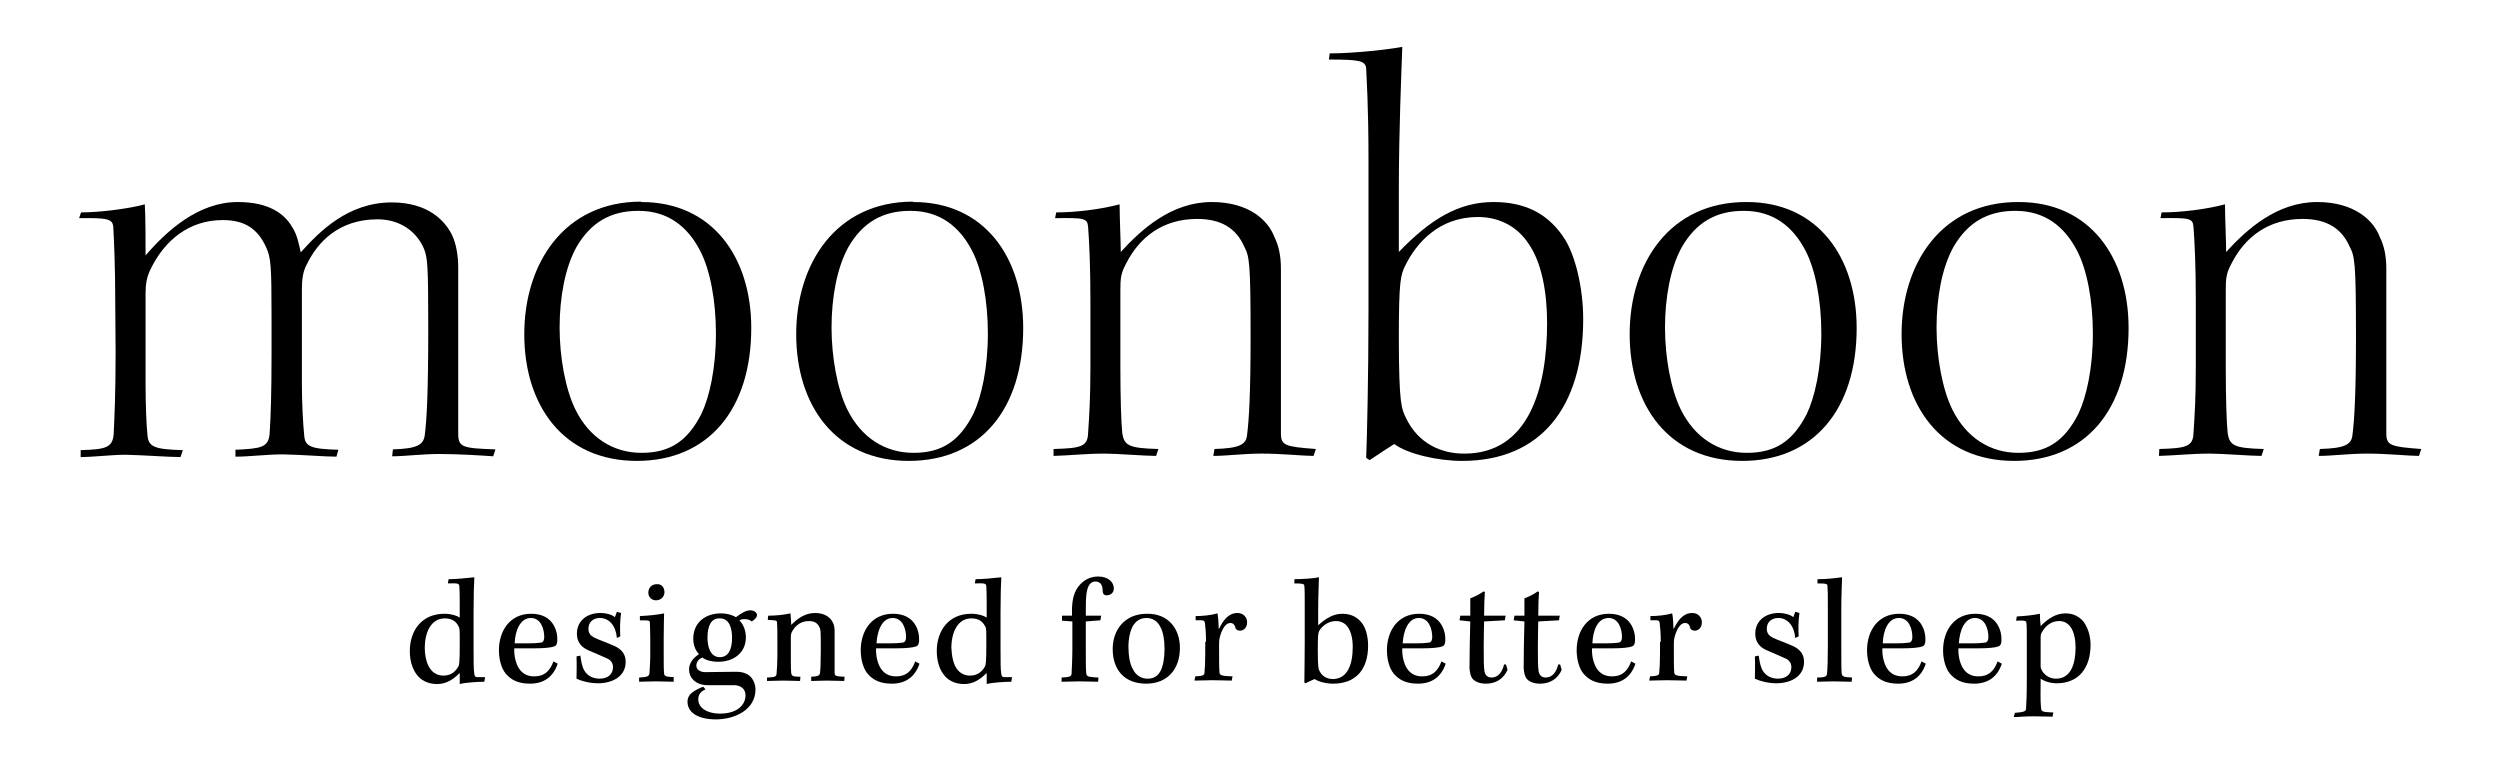<?xml version="1.0" encoding="utf-8"?>
<!-- Generator: Adobe Illustrator 27.7.0, SVG Export Plug-In . SVG Version: 6.00 Build 0)  -->
<svg version="1.1" id="Layer_1" xmlns="http://www.w3.org/2000/svg" xmlns:xlink="http://www.w3.org/1999/xlink" x="0px" y="0px"
	 viewBox="0 0 650.9 199.4" style="enable-background:new 0 0 650.9 199.4;" xml:space="preserve">
<style type="text/css">
	.st0{display:none;}
	.st1{display:inline;}
</style>
<g class="st0">
	<g class="st1">
		<g>
			<g>
				<g>
					<g>
						<path d="M25.9,78.5c0-8.3-0.3-15.1-0.5-18.9c-0.2-2.1-1.4-2.4-8.9-2.3l0.5-1.5c4.7,0,12.2-0.9,16.6-2.1
							c0.2,2.7,0.2,10.7,0.2,13.3c5.6-6.5,13.8-13.9,24-13.9c8.3,0,12.2,3.2,14.1,6.4c1.4,2.1,1.8,4.5,2.3,6.7
							c4.8-5.3,12.2-13,23.7-13c9.5,0,13.8,4.8,15.6,8.3c1.2,2.4,1.7,5.7,1.7,8.6v43.3c0,3.6,1.2,3.8,9.7,4.1l-0.6,1.8
							c-2.9-0.2-8.8-0.6-14.1-0.6c-4.4,0-8.9,0.6-12.2,0.6l0.2-1.8c6.2-0.2,8-1.1,8.3-3.8c0.5-3.8,0.9-11,0.9-27.7
							c0-16.8-0.2-18.3-1.1-20.7c-2-4.7-6.4-7.7-12.1-7.7c-10.3,0-15.7,6.2-18.3,11.5c-1.1,1.9-1.4,4-1.4,6.8v24.3
							c0,5.3,0.3,10.7,0.6,13.6c0.2,2.9,1.5,3.6,8.9,3.8l-0.5,1.8c-2.9,0-8.9-0.5-13.9-0.6c-4.1,0-8.9,0.6-12.4,0.6v-1.8
							c6.7-0.3,8.6-0.6,8.9-4.2c0.3-4.5,0.5-10.6,0.5-21.3v-8.9c0-13.9-0.2-15.6-1.4-18.3c-2.3-5.1-5.9-7.1-11.3-7.1
							c-8.9,0-15.1,5.4-18.6,12.4c-1.2,2.3-1.5,4.2-1.5,6.7v23.4c0,5.3,0.2,10.6,0.5,13.6c0.3,2.9,1.7,3.6,9.2,3.8l-0.6,1.8
							c-3,0-9.7-0.5-14.2-0.6c-3.8,0-8.5,0.6-11.8,0.6v-1.8c6.5-0.2,8.3-0.6,8.6-4.2c0.2-4.5,0.5-10.6,0.5-21.3L25.9,78.5L25.9,78.5
							z"/>
					</g>
					<g>
						<path d="M162.9,53.1c18.5,0,28.6,14.4,28.6,32.8c0,21.2-11.2,34.6-29.8,34.6c-19.1,0-29.3-14.4-29.3-33
							c0-18.3,10.3-34.5,30.4-34.5L162.9,53.1L162.9,53.1z M162,55.4c-7.3,0-12.4,3.2-16,9.4c-3,5.4-4.4,13.2-4.4,21
							c0,7.7,1.5,16,4.1,21.3c3.6,7.3,9.8,11.3,17.2,11.3c7.3,0,11.9-2.9,15.6-10.1c2.1-4.4,3.8-11.8,3.8-21
							c0-8.5-1.5-16.5-4.1-21.5c-3.2-6.2-8.3-10.4-16-10.4C162.2,55.4,162,55.4,162,55.4z"/>
					</g>
					<g>
						<path d="M233.7,53.1c18.5,0,28.6,14.4,28.6,32.8c0,21.2-11.2,34.6-29.8,34.6c-19.1,0-29.3-14.4-29.3-33
							c0-18.3,10.3-34.5,30.4-34.5L233.7,53.1L233.7,53.1L233.7,53.1z M232.8,55.4c-7.3,0-12.4,3.2-16,9.4c-3,5.4-4.4,13.2-4.4,21
							c0,7.7,1.5,16,4.1,21.3c3.6,7.3,9.8,11.3,17.2,11.3c7.3,0,11.9-2.9,15.6-10.1c2.1-4.4,3.8-11.8,3.8-21
							c0-8.5-1.5-16.5-4.1-21.5c-3.2-6.2-8.3-10.4-16-10.4C233,55.4,232.8,55.4,232.8,55.4z"/>
					</g>
					<g>
						<path d="M270.3,117.4c7-0.2,8.8-0.6,8.9-4.2c0.3-4.5,0.6-8.8,0.6-17.4V78.5c0-8.3-0.3-15.1-0.6-18.9c-0.2-2.3-0.9-2.4-8.6-2.3
							l0.3-1.5c5.1,0,11.6-0.8,16.5-2.1c0,3.3,0.3,9.8,0.3,12.4c5.4-5.9,13.2-13,23.7-13c9.7,0,14.7,4.8,16.3,9.1
							c1.2,2.4,1.7,5.1,1.7,8.3v42.8c0,3.2,1.1,3.5,9.1,4.1l-0.6,1.8c-2.7,0-8.2-0.6-13.5-0.6c-4.8,0-9.1,0.6-12.6,0.6l0.3-1.8
							c6.5-0.2,8.3-1.1,8.5-3.8c0.5-3.8,0.9-11,0.9-25.1c0-20-0.3-21.2-1.7-23.9c-2.1-4.7-6-7.1-12.2-7.1c-8.9,0-15,4.7-18.5,11.6
							c-1.4,2.6-1.5,3.9-1.5,7.1v19.7c0,8,0.2,14.7,0.5,17.4c0.5,3.2,1.7,3.9,9.4,4.1l-0.6,1.8c-3,0-10-0.6-13.5-0.6
							c-4.7,0-9.2,0.5-13.2,0.6v-1.8L270.3,117.4L270.3,117.4z"/>
					</g>
					<g>
						<path d="M342.1,14.4c6.7,0,15.9-1.1,18.9-1.7c-0.2,6.5-0.9,21.2-0.9,37.4v16c8.3-8.6,15.6-13,24.7-13c8.9,0,14.7,3.6,18.6,9.8
							c2.7,4.4,4.7,12.6,4.7,20.7c0,22.7-10.9,36.9-31.5,36.9c-6.4,0-14.2-1.8-17.7-4.4c-1.7,1.1-4.2,2.7-6.4,4.2l-0.9-0.6
							c0.2-4.7,0.6-21.2,0.6-38.3V42.2c0-14.4-0.5-20.9-0.6-23.9c-0.2-2-1.8-2.3-9.7-2.3L342.1,14.4z M377.2,118.6
							c16.6,0,21.5-16.8,21.5-34c0-8.3-1.5-15.9-4.8-20.6c-2.7-4.2-7.3-7-13.2-7c-10.1,0-16,6.7-18.9,12.6
							c-1.2,2.4-1.7,3.8-1.7,18.6c0,18.1,0.8,18.8,1.8,21c3.3,7,9.5,9.4,15.1,9.4H377.2z"/>
					</g>
					<g>
						<path d="M450.7,53.1c18.5,0,28.6,14.4,28.6,32.8c0,21.2-11.2,34.6-29.8,34.6c-19.1,0-29.3-14.4-29.3-33
							C420.2,69.2,430.5,53,450.7,53.1L450.7,53.1L450.7,53.1L450.7,53.1z M449.8,55.4c-7.3,0-12.4,3.2-16,9.4
							c-3,5.4-4.4,13.2-4.4,21c0,7.7,1.5,16,4.1,21.3c3.6,7.3,9.8,11.3,17.2,11.3c7.3,0,11.9-2.9,15.6-10.1c2.1-4.4,3.8-11.8,3.8-21
							c0-8.5-1.5-16.5-4.1-21.5c-3.2-6.2-8.3-10.4-16-10.4C450,55.4,449.8,55.4,449.8,55.4z"/>
					</g>
					<g>
						<path d="M521.5,53.1c18.5,0,28.6,14.4,28.6,32.8c0,21.2-11.2,34.6-29.8,34.6c-19.1,0-29.3-14.4-29.3-33
							C491,69.2,501.3,53,521.5,53.1L521.5,53.1L521.5,53.1z M520.5,55.4c-7.3,0-12.4,3.2-16,9.4c-3,5.4-4.4,13.2-4.4,21
							c0,7.7,1.5,16,4.1,21.3c3.6,7.3,9.8,11.3,17.2,11.3c7.3,0,11.9-2.9,15.6-10.1c2.1-4.4,3.8-11.8,3.8-21
							c0-8.5-1.5-16.5-4.1-21.5c-3.2-6.2-8.3-10.4-16-10.4C520.7,55.4,520.5,55.4,520.5,55.4z"/>
					</g>
					<g>
						<path d="M558.1,117.4c7-0.2,8.8-0.6,8.9-4.2c0.3-4.5,0.6-8.8,0.6-17.4V78.5c0-8.3-0.3-15.1-0.6-18.9c-0.2-2.3-0.9-2.4-8.6-2.3
							l0.3-1.5c5.1,0,11.6-0.8,16.5-2.1c0,3.3,0.3,9.8,0.3,12.4c5.4-5.9,13.2-13,23.7-13c9.7,0,14.7,4.8,16.3,9.1
							c1.2,2.4,1.7,5.1,1.7,8.3v42.8c0,3.2,1.1,3.5,9.1,4.1l-0.6,1.8c-2.7,0-8.2-0.6-13.5-0.6c-4.8,0-9.1,0.6-12.6,0.6l0.3-1.8
							c6.5-0.2,8.3-1.1,8.5-3.8c0.5-3.8,0.9-11,0.9-25.1c0-20-0.3-21.2-1.7-23.9c-2.1-4.7-6-7.1-12.2-7.1c-8.9,0-15,4.7-18.5,11.6
							c-1.4,2.6-1.5,3.9-1.5,7.1v19.7c0,8,0.2,14.7,0.5,17.4c0.5,3.2,1.7,3.9,9.4,4.1l-0.6,1.8c-3,0-10-0.6-13.5-0.6
							c-4.7,0-9.2,0.5-13.2,0.6L558.1,117.4L558.1,117.4z"/>
					</g>
				</g>
			</g>
			<g>
				<g>
					<g>
						<path d="M626.4,35.8c4.6,0,7.9,3.4,7.9,8.2c0,4.9-3.3,8.1-8,8.1c-4.6,0-8-3.2-8-8.1C618.3,39.2,621.7,35.8,626.4,35.8
							L626.4,35.8z M626.1,36.7c-3.7,0-6.6,2.7-6.6,7.4c0,4.2,3,7.3,6.8,7.3c4.1,0,6.9-2.7,6.9-7.3c0-4.2-3-7.4-6.9-7.4H626.1z
							 M622.3,39.7h4.2c2,0,2.8,0.7,2.8,2c0,1.6-1.2,2-2.2,2.1v0.1c1.1,0.1,1.8,0.6,2.1,1.5c0.1,0.2,0.1,0.6,0.2,1.4
							c0.1,0.6,0.4,1,0.9,1c0.2,0,0.5,0,0.6-0.1v0.4c-0.6,0.2-1,0.2-1.5,0.2c-1.1,0-1.6-0.9-1.7-1.8c0-0.5-0.1-0.9-0.1-1.2
							c-0.2-0.7-0.5-1.1-1.5-1.1c-0.2,0-0.4,0-1,0c0,1.7,0,2.6,0,3c0,0.5,0.1,0.5,0.4,0.6h1l-0.1,0.5h-4.2v-0.5l0.7-0.1
							c0.5,0,0.6,0,0.6-0.4c0.1-0.7,0.1-1.7,0.1-3.6c0-1.8,0-2.7-0.1-3.1c0-0.1-0.1-0.2-0.5-0.4h-0.9L622.3,39.7z M627.7,41.8
							c0-1.1-0.5-1.6-1.7-1.6c-0.7,0-0.9,0.1-0.9,0.2c0,0.2,0,0.9,0,3.2c0.4,0,0.5,0,1,0c0.9,0,1.6-0.5,1.6-1.7L627.7,41.8
							L627.7,41.8z"/>
					</g>
					<g>
						<path d="M626.3,52.4c-4.8,0-8.2-3.4-8.2-8.3s3.4-8.4,8.2-8.4h0.1c4.7,0,8.1,3.5,8.1,8.4C634.4,49,631.1,52.4,626.3,52.4z
							 M626.3,36c-4.5,0-7.8,3.4-7.8,8.1s3.2,7.9,7.8,7.9c4.7,0,7.8-3.2,7.8-7.9S630.9,36,626.3,36L626.3,36z M626.3,51.5
							c-4,0-6.9-3.2-6.9-7.4c0-4.5,2.7-7.6,6.8-7.6h0.1c4,0,7.1,3.3,7.1,7.6C633.3,48.6,630.5,51.5,626.3,51.5z M626.1,36.8
							c-3.9,0-6.5,2.9-6.5,7.2c0,4,2.8,7.1,6.6,7.1c4.1,0,6.7-2.8,6.7-7.1C632.9,39.9,630,36.8,626.1,36.8L626.1,36.8z M629.5,48.5
							c-1,0-1.7-0.7-1.9-2c0-0.3,0-0.5-0.1-0.7c0-0.2-0.1-0.3-0.1-0.5c-0.2-0.7-0.4-1-1.3-1h-0.8v2.8c0,0.3,0,0.3,0.2,0.4l0,0h1.2
							l-0.2,0.8H622v-0.8l0.9-0.1c0.2,0,0.4,0,0.4,0s0,0,0-0.2c0.1-0.8,0.1-1.8,0.1-3.6s0-2.7-0.1-3v-0.1c0,0,0-0.1-0.3-0.2h-1.1
							l0.2-0.9h4.3c2.5,0,3,1.2,3,2.1c0,1.5-1,2-1.7,2.2c0.8,0.2,1.4,0.7,1.6,1.5c0.1,0.2,0.1,0.4,0.2,0.7c0,0.2,0.1,0.4,0.1,0.6
							c0.1,0.7,0.4,0.8,0.7,0.8c0.2,0,0.4,0,0.5-0.1l0.3-0.3v1H631C630.4,48.5,630,48.5,629.5,48.5z M625,44h1.2
							c1.1,0,1.4,0.4,1.6,1.2v0.1c0,0.2,0,0.3,0.1,0.5c0,0.2,0.1,0.5,0.1,0.7c0.1,0.6,0.4,1.7,1.5,1.7c0.4,0,0.8,0,1.3-0.2v-0.1
							c-0.1,0-0.3,0-0.4,0c-0.8,0-1-0.8-1-1.1s-0.1-0.5-0.1-0.7c0-0.3-0.1-0.5-0.1-0.6c-0.2-0.8-0.9-1.3-2-1.4H627v-0.4
							c-0.2,0.1-0.5,0.2-0.8,0.2L625,44v-3.5c0-0.4,0.5-0.4,1-0.4c1.3,0,1.9,0.5,1.9,1.8V42c0,0.8-0.3,1.4-0.8,1.7
							c1.4-0.2,2.1-0.8,2.1-1.9c0-1.2-0.9-1.8-2.7-1.8h-4v0.1h0.7c0.3,0.1,0.6,0.2,0.6,0.5c0.1,0.4,0.1,1.3,0.1,3.1s0,2.8-0.1,3.6
							c0,0.5-0.3,0.5-0.8,0.5l-0.6,0.1v0.2h3.9V48h-0.8h-0.1c-0.3-0.1-0.4-0.2-0.4-0.7L625,44L625,44z M625.3,43.5h0.8
							c0.9,0,1.4-0.6,1.4-1.5v-0.1c0-1-0.4-1.4-1.5-1.4c-0.6,0-0.7,0.1-0.7,0.1V43.5z"/>
					</g>
				</g>
			</g>
		</g>
	</g>
	<g class="st1">
		<path d="M180.8,151.9c2.3,0,4.7-0.3,6-0.5c0,1.8-0.1,4.9-0.1,8.1v8.8c1.8-0.3,4.8-3.8,5.9-5.5c0.3-0.4,0.3-0.5-0.1-0.5l-1.8-0.1
			V161c2.3,0,5.1-0.1,7.5-0.3v1.1c-2.1,0.3-2.9,0.4-3.7,1.2c-1,0.8-3,2.7-4.4,4.2c1.8,2.6,5.3,7.3,6.6,8.5c0.5,0.5,1.1,0.8,1.9,0.8
			h1.2l-0.1,1.1c-1.9,0-4.7,0.1-5.9,0.4c-1.4-2.1-5.1-7-5.9-8.2c-0.5-0.7-0.8-0.7-1.4-0.5c0,2.6,0,4.4,0.1,6.3c0,0.8,0.4,1,2.5,1
			l-0.1,1.1c-1.4,0-2.6-0.1-4.5-0.1c-2.1,0-3,0.1-4,0.1v-1.1c2.1,0,2.3-0.3,2.5-1c0-0.7,0.1-3,0.1-6v-9.9c0-3,0-4.7-0.1-5.9
			c0-0.4-0.1-0.5-0.8-0.5h-1.5v-1.2h0.1V151.9z"/>
		<path d="M208.5,177.6c-1.1,0-2.6-0.1-4.4-0.1c-1.9,0-3,0.1-4.2,0.1v-1.1c2.2-0.1,2.5-0.4,2.6-1.1c0-0.7,0.1-2.3,0.1-4.5v-4.2
			c0-2.1-0.1-3.3-0.1-4c0-0.5-0.4-0.5-2.5-0.5V161c1.8-0.1,4.2-0.3,6-0.7c0,1-0.1,3-0.1,5.9v4.4c0,2.5,0,3.7,0.1,4.5
			c0,0.8,0.4,1,2.3,1.1L208.5,177.6z M206.1,155.2c0,1.2-1,2.1-2.2,2.1c-1.1,0-1.9-0.7-1.9-1.9s0.8-2.2,2.1-2.2
			C205.4,153.2,206.1,154,206.1,155.2z"/>
		<path d="M220.7,151.9c1.5,0,4.9-0.3,6.4-0.5c-0.1,1.5-0.1,4.7-0.1,8.6v8.9c0,3.8,0,5.5,0.1,6.6c0.1,0.7,0.3,0.8,0.8,0.8h1.8
			l-0.1,1.1c-1.5,0-4.8,0.3-6.2,0.5c0-0.8,0-1.9,0-2.7h-0.1c-1.6,1.6-3.4,2.7-5.6,2.7c-2.3,0-4.1-1-5.2-2.5
			c-1.1-1.4-1.6-3.4-1.6-5.8c0-4.9,2.9-9.3,8.6-9.3c1.8,0,3.2,0.5,3.8,1c0-4.2,0-6.3-0.1-7.7c0-0.8-0.3-1-2.9-0.8L220.7,151.9z
			 M216.1,174.4c0.8,1.1,2.1,1.8,3.3,1.8c1.5,0,2.7-0.5,3.7-2.2c0.3-0.5,0.4-1.1,0.4-6c0-3.2,0-3.6-0.3-4c-0.4-1-1.4-2.1-3.4-2.1
			c-3.4,0-4.9,3.3-4.9,7.4C214.8,171.3,215.3,173.2,216.1,174.4z"/>
		<path d="M242.4,166.6c-0.1-2.9-1.8-4.9-4.2-4.9c-1.8,0-2.9,1.1-2.9,2.7c0,1.1,0.5,1.8,1.5,2.2c1.2,0.5,3.6,1.4,5.1,2.1
			c1.9,0.8,2.7,2.2,2.7,4c0,3.8-3.6,5.3-6.9,5.3c-2.1,0-4.2-0.5-5.3-1.1c0-1,0.1-3.4,0-5.6l1-0.1c0.1,0.8,0.3,2.1,0.7,3
			c0.7,1.8,2.2,2.6,4.1,2.6c2.2,0,3.4-1.1,3.4-2.9c0-0.8-0.4-1.6-1.4-2.1c-1.2-0.5-3.3-1.4-4.5-2.1c-1.9-0.8-3-2.1-3-4.2
			c0-3.3,2.6-5.2,5.9-5.2c1.5,0,3.2,0.5,3.7,1.1l0.4-1.4l1.1,0.3c-0.3,2.1-0.3,4.2-0.3,5.9L242.4,166.6z"/>
		<path d="M279.4,177.6c-1.5,0.4-2.9,0.5-4.4,0.5c-1.6,0-3-1-5.6-3.7c-1.4,1.9-3.4,3.6-6.6,3.6c-2.1,0-3.7-0.4-5.1-1.6
			c-1.2-1.1-1.9-2.7-1.9-4.7c0-1.9,0.8-3.3,1.9-4.2c0.8-0.8,2.2-1.6,3.3-2.3c-1.2-1.5-2.3-3.4-2.3-5.6c0-3.4,2.3-6,6.2-6
			c3.7,0,5.6,2.5,5.6,4.9c0,1.8-0.8,2.7-2.1,3.7c-0.8,0.5-1.8,1.2-3.7,2.3c1.8,2.2,4,4.7,5.8,6.3c1.1-2.3,1.5-3.2,2.2-4.7
			c1.4-3,2.7-4.7,4.5-4.7c1.2,0,1.8,0.8,1.8,1.5c0,0.4-0.3,0.8-0.5,1.1c-0.3,0.3-0.4,0.3-0.7,0.1c-0.3-0.1-0.5-0.1-0.8-0.1
			c-1.1,0-1.8,0.7-3,2.6c-0.7,1.1-1.5,2.7-2.6,4.8c2.9,3,5.2,5.1,8.1,4.9L279.4,177.6z M264.2,176c2.5,0,3.7-1.4,4.2-2.3
			c-1.6-1.8-4.1-4.5-6.9-7.8c-1.4,1.1-2.5,2.5-2.5,4.7C259.2,173.4,261.2,176,264.2,176z M261.6,158.4c0,1.9,1.1,3.7,2.3,5.1
			c2.1-1.4,3.6-3,3.6-5.2s-1.1-3.8-3-3.8C263.1,154.5,261.6,155.6,261.6,158.4z"/>
		<path d="M289.5,151.9c1.8,0,4.9-0.3,6.2-0.5c0,1.4-0.1,4-0.1,8.5v3.4c2.1-1.8,3.8-2.9,6-2.9c2.5,0,4,1.1,5.1,2.6
			c0.8,1.4,1.4,3.3,1.4,5.3c0,5.9-3,9.5-8.8,9.5c-1.8,0-3.7-0.5-4.7-1.1c-0.5,0.3-1.5,0.7-2.3,1.1l-0.3-0.1c0-1.5,0.1-5.3,0.1-9.9
			v-9c0-3,0-4.2-0.1-5.2c0-0.5-0.4-0.7-2.5-0.7L289.5,151.9L289.5,151.9z M304.2,168.8c0-1.9-0.4-3.7-1.1-4.8s-1.6-1.6-3-1.6
			c-1.8,0-3.3,1.2-4.1,2.5c-0.3,0.5-0.4,1-0.4,4.9c0,4.2,0.1,4.5,0.5,5.2c0.7,1.4,2.1,1.9,3.3,1.9
			C302.8,176.9,304.2,173.3,304.2,168.8z"/>
		<path d="M328.2,174.3c-0.5,2.7-2.1,3.7-3.8,3.7c-2.1,0-2.7-1.2-3-2.9c-1.6,1.8-3.7,2.9-5.5,2.9c-3,0-4.7-2.1-4.7-4.7
			c0-1.5,0.5-2.9,2.2-3.4c2.6-1.1,6.6-2.3,8.1-3.4V165c0-1.6-0.8-3.3-3-3.3c-2.3,0-3.3,1.2-3.3,2.7c0,0.4,0.1,0.8,0.1,1.1
			c0.1,0.4-0.1,0.7-0.4,0.8c-0.4,0.3-0.8,0.4-1.4,0.4c-0.8,0-1.6-0.4-1.6-1.8c0-2.1,2.7-4.5,7-4.5c3.3,0,4.7,1.4,5.2,2.2
			c0.3,0.5,0.5,1.4,0.5,2.1c0,1.1,0,7.3,0,9.7c0,1.4,0.4,1.6,1,1.6c0.5,0,1.2-0.8,1.5-2.3L328.2,174.3z M321.3,167.6
			c-1.1,0.5-3.2,1.5-4.5,2.2c-1.1,0.5-2.1,1.2-2.1,2.9c0,1.8,1,3.3,2.7,3.3s2.9-1.1,3.6-2.5c0.1-0.4,0.3-1.1,0.3-1.6V167.6
			L321.3,167.6z"/>
		<path d="M328.3,151.9c1.8,0,4.9-0.3,6.2-0.5c0,1.4-0.1,4-0.1,8.5v3.4c2.1-1.8,3.8-2.9,6-2.9c2.5,0,4,1.1,5.1,2.6
			c0.8,1.4,1.4,3.3,1.4,5.3c0,5.9-3,9.5-8.8,9.5c-1.8,0-3.7-0.5-4.7-1.1c-0.5,0.3-1.5,0.7-2.3,1.1l-0.3-0.1c0-1.5,0.1-5.3,0.1-9.9
			v-9c0-3,0-4.2-0.1-5.2c0-0.5-0.4-0.7-2.5-0.7L328.3,151.9L328.3,151.9z M343,168.8c0-1.9-0.4-3.7-1.1-4.8s-1.6-1.6-3-1.6
			c-1.8,0-3.3,1.2-4.1,2.5c-0.3,0.5-0.4,1-0.4,4.9c0,4.2,0.1,4.5,0.5,5.2c0.7,1.4,2.1,1.9,3.3,1.9C341.6,176.9,343,173.3,343,168.8z
			"/>
		<path d="M347.8,161c1,0,2.3,0.1,4,0.1c1.4,0,3.2-0.1,4.2-0.1l0.1,1.1l-1.4,0.1c-0.5,0.1-0.7,0.3-0.5,0.8c1.2,3.6,3.3,8.9,4,10.7
			c1.1-3,2.7-8.1,3.3-10.3c0.3-1.1,0-1.2-1.1-1.4l-1.4-0.1l0.1-1.1c1,0,2.2,0.1,3.3,0.1s2.2-0.1,3.4-0.1l-0.1,1.1
			c-1.6,0.1-2.1,0.4-2.9,2.1c-1.4,3.4-4,11-5.9,16.4c-1.5,4.4-2.7,6.3-5.1,6.3c-1.5,0-2.5-1.1-2.5-2.3s0.8-1.9,1.6-1.9
			c0.5,0,1,0.3,1.1,0.8c0.3,0.7,0.5,1.1,1.1,1.1c1.4,0,2.5-4.5,3.2-6.3c-0.3-0.4-0.7-1.1-1-1.8c-1.6-4.5-4-10.8-4.9-12.7
			c-0.5-1.2-0.8-1.4-1.9-1.5l-0.8-0.1L347.8,161z"/>
		<path d="M384.9,166.6c-0.1-2.9-1.8-4.9-4.2-4.9c-1.8,0-2.9,1.1-2.9,2.7c0,1.1,0.5,1.8,1.5,2.2c1.2,0.5,3.6,1.4,5.1,2.1
			c1.9,0.8,2.7,2.2,2.7,4c0,3.8-3.6,5.3-6.9,5.3c-2.1,0-4.2-0.5-5.3-1.1c0-1,0.1-3.4,0-5.6l1-0.1c0.1,0.8,0.3,2.1,0.7,3
			c0.7,1.8,2.2,2.6,4.1,2.6c2.2,0,3.4-1.1,3.4-2.9c0-0.8-0.4-1.6-1.4-2.1c-1.2-0.5-3.3-1.4-4.5-2.1c-1.9-0.8-3-2.1-3-4.2
			c0-3.3,2.6-5.2,5.9-5.2c1.5,0,3.2,0.5,3.7,1.1l0.4-1.4l1.1,0.3c-0.3,2.1-0.3,4.2-0.3,5.9L384.9,166.6z"/>
		<path d="M400.3,161.1l-0.1,1.1l-5.2,0.3c0,1.4-0.1,3-0.1,5.9c0,3.4,0,5.3,0.3,6.4c0.1,1,0.8,1.5,1.8,1.5c1.8,0,2.7-1.4,3.2-3.3
			h0.5l0.4,1.4c-1,2.2-2.9,3.4-5.3,3.4c-1.8,0-2.9-0.5-3.4-1.4c-0.4-0.5-0.5-1.4-0.7-2.5c0-3,0.1-8.8,0.1-11.7l-2.6-0.3l0.1-1.1h2.5
			c0-1.2,0-3.2,0-4.2c1.4-0.5,2.7-1.2,3.3-1.8l0.4,0.1c-0.1,1-0.1,3.8-0.1,5.9L400.3,161.1L400.3,161.1z"/>
		<path d="M412.1,161.1c2.1,0,4.2-0.1,6.3-0.3c0,1.1-0.1,3.2-0.1,5.6v4.5c0,2.3,0.1,3.8,0.1,4.8c0.1,0.7,0.3,0.8,2.7,0.8l-0.1,1
			c-2.1,0.1-4,0.3-6.2,0.5c0-1-0.1-2.6-0.1-3.7c-1.1,1.5-3.7,3.6-6.9,3.6c-2.2,0-3.3-1-3.7-1.6c-0.4-0.5-0.4-1.4-0.4-2.3
			c0-2.1,0.1-5.6,0.1-8.2c0-1.8,0-2.6-0.1-3.2c0-0.5-0.4-0.5-2.3-0.5l0.1-1.1c2.1,0,4-0.1,6-0.4c-0.1,1.1-0.3,3.3-0.3,7.7
			c0,3.4,0,5.5,0.3,6.4c0.1,0.8,0.8,1.4,2.1,1.4c2.2,0,4-1.6,4.9-3.7c0.4-0.8,0.4-1.5,0.4-2.3v-3.4c0-1.9,0-3-0.1-3.8
			c-0.1-0.5-0.4-0.5-2.6-0.7L412.1,161.1z"/>
		<path d="M432.6,151.9c1.5,0,4.9-0.3,6.4-0.5c-0.1,1.5-0.1,4.7-0.1,8.6v8.9c0,3.8,0,5.5,0.1,6.6c0.1,0.7,0.3,0.8,0.8,0.8h1.8
			l-0.1,1.1c-1.5,0-4.8,0.3-6.2,0.5c0-0.8,0-1.9,0-2.7h-0.1c-1.6,1.6-3.4,2.7-5.6,2.7c-2.3,0-4.1-1-5.2-2.5
			c-1.1-1.4-1.6-3.4-1.6-5.8c0-4.9,2.9-9.3,8.6-9.3c1.8,0,3.2,0.5,3.8,1c0-4.2,0-6.3-0.1-7.7c0-0.8-0.3-1-2.9-0.8L432.6,151.9z
			 M428,174.4c0.8,1.1,2.1,1.8,3.3,1.8c1.5,0,2.7-0.5,3.7-2.2c0.3-0.5,0.4-1.1,0.4-6c0-3.2,0-3.6-0.3-4c-0.4-1-1.4-2.1-3.4-2.1
			c-3.4,0-4.9,3.3-4.9,7.4C426.7,171.3,427.2,173.2,428,174.4z"/>
		<path d="M451.4,177.6c-1.1,0-2.6-0.1-4.4-0.1c-1.9,0-3,0.1-4.2,0.1v-1.1c2.2-0.1,2.5-0.4,2.6-1.1c0-0.7,0.1-2.3,0.1-4.5v-4.2
			c0-2.1-0.1-3.3-0.1-4c0-0.5-0.4-0.5-2.5-0.5V161c1.8-0.1,4.2-0.3,6-0.7c0,1-0.1,3-0.1,5.9v4.4c0,2.5,0,3.7,0.1,4.5
			c0,0.8,0.4,1,2.3,1.1L451.4,177.6z M448.9,155.2c0,1.2-1,2.1-2.2,2.1c-1.1,0-1.9-0.7-1.9-1.9s0.8-2.2,2.1-2.2
			C448.3,153.2,448.9,154,448.9,155.2z"/>
		<path d="M470.3,169.1c0,5.3-3.2,8.9-8.5,8.9c-5.6,0-8.4-3.7-8.4-8.6c0-4.9,3-8.9,8.5-8.9C467.3,160.6,470.3,164.1,470.3,169.1z
			 M458.5,163.6c-0.7,1.1-1.1,3-1.1,5.2c0,2.3,0.4,4.4,1.1,5.6c0.8,1.5,2.1,2.3,3.6,2.3s2.6-0.7,3.3-2.1c0.5-1.1,1-3,1-5.3
			s-0.4-4.4-1.1-5.6c-0.7-1.4-1.8-2.2-3.4-2.2C460.3,161.7,459.4,162.5,458.5,163.6z"/>
	</g>
</g>
<g>
	<g>
		<g>
			<g>
				<g>
					<path d="M30,78c0-8.3-0.3-15.1-0.5-18.9c-0.2-2.1-1.4-2.4-8.9-2.3l0.5-1.5c4.7,0,12.2-0.9,16.6-2.1c0.2,2.7,0.2,10.7,0.2,13.3
						c5.6-6.5,13.8-13.9,24-13.9c8.3,0,12.2,3.2,14.1,6.4c1.4,2.1,1.8,4.5,2.3,6.7c4.8-5.3,12.2-13,23.7-13c9.5,0,13.8,4.8,15.6,8.3
						c1.2,2.4,1.7,5.7,1.7,8.6v43.3c0,3.6,1.2,3.8,9.7,4.1l-0.6,1.8c-2.9-0.2-8.8-0.6-14.1-0.6c-4.4,0-8.9,0.6-12.2,0.6l0.2-1.8
						c6.2-0.2,8-1.1,8.3-3.8c0.5-3.8,0.9-11,0.9-27.7c0-16.8-0.2-18.3-1.1-20.7c-2-4.7-6.4-7.7-12.1-7.7C88,57.1,82.6,63.3,80,68.6
						c-1.1,1.9-1.4,4-1.4,6.8v24.3c0,5.3,0.3,10.7,0.6,13.6c0.2,2.9,1.5,3.6,8.9,3.8l-0.5,1.8c-2.9,0-8.9-0.5-13.9-0.6
						c-4.1,0-8.9,0.6-12.4,0.6v-1.8c6.7-0.3,8.6-0.6,8.9-4.2c0.3-4.5,0.5-10.6,0.5-21.3v-8.9c0-13.9-0.2-15.6-1.4-18.3
						c-2.3-5.1-5.9-7.1-11.3-7.1c-8.9,0-15.1,5.4-18.6,12.4c-1.2,2.3-1.5,4.2-1.5,6.7v23.4c0,5.3,0.2,10.6,0.5,13.6
						c0.3,2.9,1.7,3.6,9.2,3.8L47,119c-3,0-9.7-0.5-14.2-0.6c-3.8,0-8.5,0.6-11.8,0.6v-1.8c6.5-0.2,8.3-0.6,8.6-4.2
						c0.2-4.5,0.5-10.6,0.5-21.3L30,78L30,78z"/>
				</g>
				<g>
					<path d="M167,52.6c18.5,0,28.6,14.4,28.6,32.8c0,21.2-11.2,34.6-29.8,34.6c-19.1,0-29.3-14.4-29.3-33
						c0-18.3,10.3-34.5,30.4-34.5L167,52.6L167,52.6z M166.1,54.9c-7.3,0-12.4,3.2-16,9.4c-3,5.4-4.4,13.2-4.4,21
						c0,7.7,1.5,16,4.1,21.3c3.6,7.3,9.8,11.3,17.2,11.3c7.3,0,11.9-2.9,15.6-10.1c2.1-4.4,3.8-11.8,3.8-21c0-8.5-1.5-16.5-4.1-21.5
						c-3.2-6.2-8.3-10.4-16-10.4C166.3,54.9,166.1,54.9,166.1,54.9z"/>
				</g>
				<g>
					<path d="M237.8,52.6c18.5,0,28.6,14.4,28.6,32.8c0,21.2-11.2,34.6-29.8,34.6c-19.1,0-29.3-14.4-29.3-33
						c0-18.3,10.3-34.5,30.4-34.5L237.8,52.6L237.8,52.6L237.8,52.6z M236.9,54.9c-7.3,0-12.4,3.2-16,9.4c-3,5.4-4.4,13.2-4.4,21
						c0,7.7,1.5,16,4.1,21.3c3.6,7.3,9.8,11.3,17.2,11.3c7.3,0,11.9-2.9,15.6-10.1c2.1-4.4,3.8-11.8,3.8-21c0-8.5-1.5-16.5-4.1-21.5
						c-3.2-6.2-8.3-10.4-16-10.4C237.1,54.9,236.9,54.9,236.9,54.9z"/>
				</g>
				<g>
					<path d="M274.4,116.9c7-0.2,8.8-0.6,8.9-4.2c0.3-4.5,0.6-8.8,0.6-17.4V78c0-8.3-0.3-15.1-0.6-18.9c-0.2-2.3-0.9-2.4-8.6-2.3
						l0.3-1.5c5.1,0,11.6-0.8,16.5-2.1c0,3.3,0.3,9.8,0.3,12.4c5.4-5.9,13.2-13,23.7-13c9.7,0,14.7,4.8,16.3,9.1
						c1.2,2.4,1.7,5.1,1.7,8.3v42.8c0,3.2,1.1,3.5,9.1,4.1l-0.6,1.8c-2.7,0-8.2-0.6-13.5-0.6c-4.8,0-9.1,0.6-12.6,0.6l0.3-1.8
						c6.5-0.2,8.3-1.1,8.5-3.8c0.5-3.8,0.9-11,0.9-25.1c0-20-0.3-21.2-1.7-23.9c-2.1-4.7-6-7.1-12.2-7.1c-8.9,0-15,4.7-18.5,11.6
						c-1.4,2.6-1.5,3.9-1.5,7.1v19.7c0,8,0.2,14.7,0.5,17.4c0.5,3.2,1.7,3.9,9.4,4.1l-0.6,1.8c-3,0-10-0.6-13.5-0.6
						c-4.7,0-9.2,0.5-13.2,0.6v-1.8L274.4,116.9L274.4,116.9z"/>
				</g>
				<g>
					<path d="M346.2,13.9c6.7,0,15.9-1.1,18.9-1.7c-0.2,6.5-0.9,21.2-0.9,37.4v16c8.3-8.6,15.6-13,24.7-13c8.9,0,14.7,3.6,18.6,9.8
						c2.7,4.4,4.7,12.6,4.7,20.7c0,22.7-10.9,36.9-31.5,36.9c-6.4,0-14.2-1.8-17.7-4.4c-1.7,1.1-4.2,2.7-6.4,4.2l-0.9-0.6
						c0.2-4.7,0.6-21.2,0.6-38.3V41.7c0-14.4-0.5-20.9-0.6-23.9c-0.2-2-1.8-2.3-9.7-2.3L346.2,13.9z M381.3,118.1
						c16.6,0,21.5-16.8,21.5-34c0-8.3-1.5-15.9-4.8-20.6c-2.7-4.2-7.3-7-13.2-7c-10.1,0-16,6.7-18.9,12.6c-1.2,2.4-1.7,3.8-1.7,18.6
						c0,18.1,0.8,18.8,1.8,21c3.3,7,9.5,9.4,15.1,9.4H381.3z"/>
				</g>
				<g>
					<path d="M454.8,52.6c18.5,0,28.6,14.4,28.6,32.8c0,21.2-11.2,34.6-29.8,34.6c-19.1,0-29.3-14.4-29.3-33
						C424.3,68.7,434.6,52.5,454.8,52.6L454.8,52.6L454.8,52.6L454.8,52.6z M453.9,54.9c-7.3,0-12.4,3.2-16,9.4
						c-3,5.4-4.4,13.2-4.4,21c0,7.7,1.5,16,4.1,21.3c3.6,7.3,9.8,11.3,17.2,11.3c7.3,0,11.9-2.9,15.6-10.1c2.1-4.4,3.8-11.8,3.8-21
						c0-8.5-1.5-16.5-4.1-21.5c-3.2-6.2-8.3-10.4-16-10.4C454.1,54.9,453.9,54.9,453.9,54.9z"/>
				</g>
				<g>
					<path d="M525.6,52.6c18.5,0,28.6,14.4,28.6,32.8c0,21.2-11.2,34.6-29.8,34.6c-19.1,0-29.3-14.4-29.3-33
						C495.1,68.7,505.4,52.5,525.6,52.6L525.6,52.6L525.6,52.6z M524.6,54.9c-7.3,0-12.4,3.2-16,9.4c-3,5.4-4.4,13.2-4.4,21
						c0,7.7,1.5,16,4.1,21.3c3.6,7.3,9.8,11.3,17.2,11.3c7.3,0,11.9-2.9,15.6-10.1c2.1-4.4,3.8-11.8,3.8-21c0-8.5-1.5-16.5-4.1-21.5
						c-3.2-6.2-8.3-10.4-16-10.4C524.8,54.9,524.6,54.9,524.6,54.9z"/>
				</g>
				<g>
					<path d="M562.2,116.9c7-0.2,8.8-0.6,8.9-4.2c0.3-4.5,0.6-8.8,0.6-17.4V78c0-8.3-0.3-15.1-0.6-18.9c-0.2-2.3-0.9-2.4-8.6-2.3
						l0.3-1.5c5.1,0,11.6-0.8,16.5-2.1c0,3.3,0.3,9.8,0.3,12.4c5.4-5.9,13.2-13,23.7-13c9.7,0,14.7,4.8,16.3,9.1
						c1.2,2.4,1.7,5.1,1.7,8.3v42.8c0,3.2,1.1,3.5,9.1,4.1l-0.6,1.8c-2.7,0-8.2-0.6-13.5-0.6c-4.8,0-9.1,0.6-12.6,0.6l0.3-1.8
						c6.5-0.2,8.3-1.1,8.5-3.8c0.5-3.8,0.9-11,0.9-25.1c0-20-0.3-21.2-1.7-23.9c-2.1-4.7-6-7.1-12.2-7.1c-8.9,0-15,4.7-18.5,11.6
						c-1.4,2.6-1.5,3.9-1.5,7.1v19.7c0,8,0.2,14.7,0.5,17.4c0.5,3.2,1.7,3.9,9.4,4.1l-0.6,1.8c-3,0-10-0.6-13.5-0.6
						c-4.7,0-9.2,0.5-13.2,0.6L562.2,116.9L562.2,116.9z"/>
				</g>
			</g>
		</g>
	</g>
</g>
<g>
	<path d="M116.8,150.8c1.6,0,5.1-0.3,6.7-0.5c-0.1,1.6-0.2,4.8-0.2,9l0,9.3c0,4,0,5.7,0.2,6.9c0.1,0.7,0.3,0.8,0.9,0.8h1.9l-0.2,1.2
		c-1.6,0-5,0.2-6.4,0.6c0-0.8,0-2,0-2.8l-0.1,0c-1.7,1.7-3.5,2.8-5.8,2.8c-2.4,0-4.3-1-5.4-2.6c-1.1-1.5-1.7-3.6-1.7-6
		c0-5.2,3-9.7,9-9.7c1.8,0,3.3,0.5,4,1c0-4.4,0-6.6-0.1-8c0-0.9-0.3-1-3-0.9L116.8,150.8z M112,174.1c0.8,1.2,2.1,1.8,3.4,1.8
		c1.6,0,2.9-0.6,3.9-2.3c0.3-0.5,0.4-1.2,0.4-6.3c0-3.2,0-3.8-0.3-4.2c-0.5-1-1.4-2.1-3.6-2.1c-3.5,0-5.2,3.5-5.2,7.7
		C110.6,170.8,111.1,172.9,112,174.1z"/>
	<path d="M145.2,172.8c-1.2,3.6-3.8,5.2-7.2,5.2c-3.1,0-5-1-6.4-2.7c-1.1-1.4-1.7-3.7-1.7-6c0-5,2.8-9.5,8.4-9.5
		c5.8,0,6.9,4.6,6.8,6.9c0,0.8-0.2,1.4-0.8,1.6c-0.7,0.3-2.6,0.5-5.2,0.5c-1.4,0-3.5,0-5.2,0c-0.1,2.2,0.5,4.1,1.2,5.2
		c0.9,1.4,2.2,2.1,4,2.1c2.5,0,4-1.2,5-3.9L145.2,172.8z M134,167.5c1.1,0,2.2,0,3.3,0c1.9,0,2.9-0.1,3.6-0.2
		c0.5-0.1,0.8-0.6,0.8-1.4c0-2.2-0.9-5-3.5-5C135.4,160.9,134.1,164.3,134,167.5z"/>
	<path d="M160.6,166.1c-0.2-3-1.9-5.2-4.4-5.2c-1.8,0-3,1.1-3,2.8c0,1.2,0.6,1.8,1.5,2.3c1.2,0.6,3.8,1.5,5.3,2.2
		c2,0.9,2.9,2.3,2.9,4.1c0,4-3.7,5.6-7.2,5.6c-2.2,0-4.4-0.6-5.6-1.2c0-1,0.1-3.6,0-5.8l1-0.2c0.1,0.8,0.3,2.1,0.7,3.2
		c0.7,1.8,2.3,2.8,4.3,2.8c2.2,0,3.5-1.2,3.5-3c0-0.9-0.4-1.7-1.4-2.2c-1.3-0.6-3.4-1.5-4.8-2.1c-2-0.8-3.2-2.2-3.2-4.4
		c0-3.4,2.7-5.4,6.1-5.4c1.6,0,3.2,0.5,3.8,1.1l0.5-1.4l1.1,0.3c-0.3,2.1-0.3,4.4-0.2,6.1L160.6,166.1z"/>
	<path d="M175.4,177.5c-1.2,0-2.7-0.1-4.6-0.1c-2,0-3.2,0.1-4.4,0.1l0-1.1c2.3-0.1,2.6-0.4,2.7-1.1c0-0.8,0.2-2.4,0.2-4.7v-4.4
		c0-2.2-0.1-3.5-0.1-4.1c0-0.6-0.4-0.6-2.6-0.6l0-1.1c1.9-0.1,4.5-0.3,6.3-0.7c0,1-0.1,3.2-0.1,6.2v4.6c0,2.5,0,3.8,0.1,4.7
		c0,0.9,0.5,1,2.5,1.1L175.4,177.5z M173,154.2c0,1.2-1,2.1-2.2,2.1c-1.1,0-2-0.8-2-2c0-1.3,0.9-2.2,2.2-2.2
		C172.2,152,173,152.9,173,154.2z"/>
	<path d="M183.7,179.5c-1.1,0.4-1.9,1.2-1.9,2.6c0,2.3,2.5,3.7,5.6,3.7c4.5,0,6.7-2.2,6.7-4.8c0-1.6-1.2-2.5-2.7-2.6c-3,0-5.6,0-7,0
		c-1.6,0-3-0.4-4-1.5c-0.6-0.6-1-1.5-1-2.6c0-1.9,1.4-3.2,2.6-4c-1.1-1.1-1.5-2.6-1.5-4c0-4.4,3.4-6.6,7.1-6.6c2.2,0,3.6,0.7,4,1
		c1.4-1,2.5-1.8,3.8-1.8c1,0,1.7,0.7,1.7,1.2c0,0.7-0.8,1.4-1.4,1.7c-0.4-0.4-1-0.6-1.9-0.6c-0.5,0-0.9,0.1-1.3,0.3
		c1.1,1.1,1.7,2.8,1.7,4.4c0,4.3-3.5,6.4-7.1,6.4c-2,0-3.5-0.5-4.2-1.1c-1,0.3-1.6,1.2-1.6,2.1c0,1.1,1.1,1.7,2.3,1.7
		c2.2,0,4.8-0.1,8.2-0.1c1.2,0,2.4,0.3,3.3,1c1,0.8,1.6,2.3,1.6,3.6c0,5.3-5.4,7.8-10.3,7.8c-4.7,0-7.4-1.8-7.4-4.6
		c0-1.1,0.5-1.9,1.5-2.6c0.6-0.4,1.6-1,2.6-1.3L183.7,179.5z M184.2,166c0,2.5,0.8,5.1,3.2,5.1c2.4,0,3.2-2.3,3.2-5
		c0-2.4-0.6-5.1-3.2-5.1C185.2,160.9,184.2,162.9,184.2,166z"/>
	<path d="M199.8,176.4c2-0.1,2.4-0.2,2.4-1.2c0.1-1.2,0.2-2.6,0.2-4.6v-3.6c0-2.1,0-3.8-0.1-4.9c0-0.6-0.3-0.6-2.4-0.7l0.1-1.1
		c1.9,0,4-0.2,5.8-0.6c0.1,0.8,0.2,2.4,0.2,3c1.4-1.4,3.4-3.1,6.2-3.1c2.6,0,4,1.2,4.6,2.4c0.4,0.7,0.5,1.5,0.5,2.5v10.6
		c0,0.9,0.2,1,2.6,1.1l-0.1,1.1c-1.2,0-2.8-0.1-4.5-0.1c-1.8,0-3.1,0.1-4.1,0.1l0-1.1c1.8-0.1,2.2-0.3,2.3-1
		c0.1-0.8,0.2-2.7,0.2-5.8c0-5,0-5.5-0.4-6.2c-0.5-1-1.3-1.5-2.7-1.5c-1.9,0-3.4,1-4.3,2.6c-0.4,0.6-0.4,1.2-0.4,2v4.7
		c0,1.7,0,3.3,0.1,4.2c0.1,0.8,0.4,1,2.4,1l-0.1,1.1c-1,0-3-0.1-4.4-0.1c-1.6,0-3,0.1-4.2,0.1V176.4z"/>
	<path d="M239.4,172.8c-1.2,3.6-3.8,5.2-7.2,5.2c-3.1,0-5-1-6.4-2.7c-1.1-1.4-1.7-3.7-1.7-6c0-5,2.8-9.5,8.4-9.5
		c5.8,0,6.9,4.6,6.8,6.9c0,0.8-0.2,1.4-0.8,1.6c-0.7,0.3-2.6,0.5-5.2,0.5c-1.4,0-3.5,0-5.2,0c-0.1,2.2,0.5,4.1,1.2,5.2
		c0.9,1.4,2.2,2.1,4,2.1c2.5,0,4-1.2,5-3.9L239.4,172.8z M228.2,167.5c1.1,0,2.2,0,3.3,0c1.9,0,2.9-0.1,3.6-0.2
		c0.5-0.1,0.8-0.6,0.8-1.4c0-2.2-0.9-5-3.5-5C229.6,160.9,228.4,164.3,228.2,167.5z"/>
	<path d="M254,150.8c1.6,0,5.1-0.3,6.7-0.5c-0.1,1.6-0.2,4.8-0.2,9l0,9.3c0,4,0,5.7,0.2,6.9c0.1,0.7,0.3,0.8,0.9,0.8h1.9l-0.2,1.2
		c-1.6,0-5,0.2-6.4,0.6c0-0.8,0-2,0-2.8l-0.1,0c-1.7,1.7-3.5,2.8-5.8,2.8c-2.4,0-4.3-1-5.4-2.6c-1.1-1.5-1.7-3.6-1.7-6
		c0-5.2,3-9.7,9-9.7c1.8,0,3.3,0.5,4,1c0-4.4,0-6.6-0.1-8c0-0.9-0.3-1-3-0.9L254,150.8z M249.1,174.1c0.8,1.2,2.1,1.8,3.4,1.8
		c1.6,0,2.9-0.6,3.9-2.3c0.3-0.5,0.4-1.2,0.4-6.3c0-3.2,0-3.8-0.3-4.2c-0.5-1-1.4-2.1-3.6-2.1c-3.5,0-5.2,3.5-5.2,7.7
		C247.8,170.8,248.2,172.9,249.1,174.1z"/>
	<path d="M276.5,160.3h2.6l0-1.3c0-3,0.6-5.2,2.1-6.8c1.2-1.3,2.8-2.1,4.7-2.1c2.8,0,4.1,1.6,4.1,3.1c0,1.1-0.8,1.8-1.9,1.8
		c-0.6,0-1-0.4-1-1c0-1.4-0.4-2.6-1.9-2.6c-1.3,0-2,1.1-2.3,3c-0.2,1.2-0.2,3.1-0.2,5.9h4l-0.2,1.2l-3.8,0.3c0,1.5,0,3.9,0,7.4
		c0,2.9,0,4.9,0.1,5.9c0,0.7,0.3,1,0.9,1.1c0.7,0.1,1.6,0.2,2.3,0.2l-0.1,1.1c-1.2,0-3.2-0.1-4.8-0.1s-3.5,0.1-4.7,0.1l0-1.1
		c2.2-0.1,2.5-0.3,2.6-1c0-1,0.2-3.2,0.2-6.2v-7.4l-2.7-0.2L276.5,160.3z"/>
	<path d="M307.2,168.7c0,5.6-3.3,9.3-8.8,9.3c-5.8,0-8.7-3.8-8.7-9c0-5.1,3.2-9.2,8.9-9.2C304,159.7,307.2,163.5,307.2,168.7z
		 M295,162.9c-0.7,1.2-1.2,3.2-1.2,5.5c0,2.4,0.4,4.6,1.2,5.9c0.8,1.6,2.2,2.4,3.8,2.4c1.6,0,2.7-0.7,3.4-2.1c0.6-1.2,1-3.1,1-5.6
		c0-2.5-0.4-4.6-1.1-5.8c-0.7-1.4-1.9-2.3-3.6-2.3C296.8,160.9,295.8,161.7,295,162.9z"/>
	<path d="M314,167.1c0-2.5-0.2-4.2-0.3-5c-0.1-0.4-0.3-0.6-0.8-0.6l-1.6,0l0-1.1c1.7,0,4-0.2,5.6-0.7l0.1,0.1c0.2,1,0.3,3.1,0.3,3.9
		h0.1c1-2.1,2.4-4.1,4.8-4.1c1.6,0,2.5,1.2,2.5,2.4c0,1.7-1.2,2.2-1.8,2.2c-0.6,0-1-0.2-1.2-0.6c-0.2-0.8-0.5-1.4-1.4-1.4
		c-1.2,0-2.1,1.6-2.6,3.3c-0.2,0.7-0.3,1.3-0.3,2.2c0,4.4,0,6.2,0.1,7.2c0,0.9,0.3,1.1,3.4,1.2l-0.2,1.1c-1.4,0-3.3-0.1-5.1-0.1
		c-1.7,0-3.1,0.1-4.6,0.1l0.2-1.1c2-0.1,2.4-0.3,2.4-1c0.1-0.8,0.2-2.7,0.2-5V167.1z"/>
	<path d="M337,150.8c1.8,0,5.2-0.2,6.4-0.5c0,1.4-0.2,4.1-0.2,8.9v3.6c2.1-1.9,4-3,6.3-3c2.5,0,4.2,1.1,5.3,2.7
		c0.9,1.4,1.4,3.4,1.4,5.6c0,6.2-3.2,9.9-9.1,9.9c-1.8,0-3.8-0.5-4.8-1.2c-0.6,0.2-1.5,0.7-2.4,1.1l-0.3-0.2c0-1.5,0.1-5.6,0.1-10.3
		V158c0-3.1,0-4.4-0.1-5.4c0-0.6-0.4-0.7-2.6-0.7L337,150.8z M352.2,168.4c0-2-0.4-3.8-1.2-5c-0.7-1.1-1.8-1.7-3.2-1.7
		c-1.9,0-3.5,1.2-4.3,2.5c-0.3,0.6-0.4,1-0.4,5.2c0,4.5,0.2,4.8,0.5,5.4c0.7,1.4,2.1,2,3.5,2C350.8,176.7,352.2,173.1,352.2,168.4z"
		/>
	<path d="M376.4,172.8c-1.2,3.6-3.8,5.2-7.2,5.2c-3.1,0-5-1-6.4-2.7c-1.1-1.4-1.7-3.7-1.7-6c0-5,2.8-9.5,8.4-9.5
		c5.8,0,6.9,4.6,6.8,6.9c0,0.8-0.2,1.4-0.8,1.6c-0.7,0.3-2.6,0.5-5.2,0.5c-1.4,0-3.5,0-5.2,0c-0.1,2.2,0.5,4.1,1.2,5.2
		c0.9,1.4,2.2,2.1,4,2.1c2.5,0,4-1.2,5-3.9L376.4,172.8z M365.2,167.5c1.1,0,2.2,0,3.3,0c1.9,0,2.9-0.1,3.6-0.2
		c0.5-0.1,0.8-0.6,0.8-1.4c0-2.2-0.9-5-3.5-5C366.6,160.9,365.4,164.3,365.2,167.5z"/>
	<path d="M392,160.3l-0.2,1.2l-5.4,0.3c0,1.4-0.1,3.1-0.1,6.2c0,3.6,0,5.6,0.2,6.8c0.2,1,0.8,1.6,1.8,1.6c1.8,0,2.8-1.4,3.3-3.4h0.5
		l0.4,1.4c-1,2.3-3,3.6-5.6,3.6c-1.8,0-3-0.6-3.6-1.4c-0.4-0.6-0.6-1.4-0.7-2.6c0-3.2,0.1-9.1,0.2-12.2l-2.8-0.3l0.2-1.2h2.6
		c0-1.3,0-3.3,0-4.5c1.5-0.6,2.8-1.3,3.4-1.8l0.4,0.1c-0.1,1-0.2,4-0.2,6.2H392z"/>
	<path d="M406.1,160.3l-0.2,1.2l-5.4,0.3c0,1.4-0.1,3.1-0.1,6.2c0,3.6,0,5.6,0.2,6.8c0.2,1,0.8,1.6,1.8,1.6c1.8,0,2.8-1.4,3.3-3.4
		h0.5l0.4,1.4c-1,2.3-3,3.6-5.6,3.6c-1.8,0-3-0.6-3.6-1.4c-0.4-0.6-0.6-1.4-0.7-2.6c0-3.2,0.1-9.1,0.2-12.2l-2.8-0.3l0.2-1.2h2.6
		c0-1.3,0-3.3,0-4.5c1.5-0.6,2.8-1.3,3.4-1.8l0.4,0.1c-0.1,1-0.2,4-0.2,6.2H406.1z"/>
	<path d="M425.8,172.8c-1.2,3.6-3.8,5.2-7.2,5.2c-3.1,0-5-1-6.4-2.7c-1.1-1.4-1.7-3.7-1.7-6c0-5,2.8-9.5,8.4-9.5
		c5.8,0,6.9,4.6,6.8,6.9c0,0.8-0.2,1.4-0.8,1.6c-0.7,0.3-2.6,0.5-5.2,0.5c-1.4,0-3.5,0-5.2,0c-0.1,2.2,0.5,4.1,1.2,5.2
		c0.9,1.4,2.2,2.1,4,2.1c2.5,0,4-1.2,5-3.9L425.8,172.8z M414.6,167.5c1.1,0,2.2,0,3.3,0c1.9,0,2.9-0.1,3.6-0.2
		c0.5-0.1,0.8-0.6,0.8-1.4c0-2.2-0.9-5-3.5-5C415.9,160.9,414.7,164.3,414.6,167.5z"/>
	<path d="M432.4,167.1c0-2.5-0.2-4.2-0.3-5c-0.1-0.4-0.3-0.6-0.8-0.6l-1.6,0l0-1.1c1.7,0,4-0.2,5.6-0.7l0.1,0.1
		c0.2,1,0.3,3.1,0.3,3.9h0.1c1-2.1,2.4-4.1,4.8-4.1c1.6,0,2.5,1.2,2.5,2.4c0,1.7-1.2,2.2-1.8,2.2c-0.6,0-1-0.2-1.2-0.6
		c-0.2-0.8-0.5-1.4-1.4-1.4c-1.2,0-2.1,1.6-2.6,3.3c-0.2,0.7-0.3,1.3-0.3,2.2c0,4.4,0,6.2,0.1,7.2c0,0.9,0.3,1.1,3.4,1.2l-0.2,1.1
		c-1.4,0-3.3-0.1-5.1-0.1c-1.7,0-3.1,0.1-4.6,0.1l0.2-1.1c2-0.1,2.4-0.3,2.4-1c0.1-0.8,0.2-2.7,0.2-5V167.1z"/>
	<path d="M467.4,166.1c-0.2-3-1.9-5.2-4.4-5.2c-1.8,0-3,1.1-3,2.8c0,1.2,0.6,1.8,1.5,2.3c1.2,0.6,3.8,1.5,5.3,2.2
		c2,0.9,2.9,2.3,2.9,4.1c0,4-3.7,5.6-7.2,5.6c-2.2,0-4.4-0.6-5.6-1.2c0-1,0.1-3.6,0-5.8l1-0.2c0.1,0.8,0.3,2.1,0.7,3.2
		c0.7,1.8,2.3,2.8,4.3,2.8c2.2,0,3.5-1.2,3.5-3c0-0.9-0.4-1.7-1.4-2.2c-1.3-0.6-3.4-1.5-4.8-2.1c-2-0.8-3.2-2.2-3.2-4.4
		c0-3.4,2.7-5.4,6.1-5.4c1.6,0,3.2,0.5,3.8,1.1l0.5-1.4l1.1,0.3c-0.3,2.1-0.3,4.4-0.2,6.1L467.4,166.1z"/>
	<path d="M473.2,150.8c2.6,0,4.8-0.3,6.4-0.5c0,1.5-0.2,4.2-0.2,8.1v10c0,4.2,0,5.9,0.1,6.9c0.1,0.9,0.6,1,2.7,1.1l-0.1,1.1
		c-1.4,0-3.2-0.1-4.8-0.1c-1.8,0-3.2,0.1-4.2,0.1v-1.1c2.2,0,2.6-0.3,2.6-1.2c0.1-0.8,0.2-3.5,0.2-7v-10c0-3.4,0-4.5-0.1-5.6
		c0-0.6-0.3-0.7-2.6-0.7L473.2,150.8z"/>
	<path d="M501.4,172.8c-1.2,3.6-3.8,5.2-7.2,5.2c-3.1,0-5-1-6.4-2.7c-1.1-1.4-1.7-3.7-1.7-6c0-5,2.8-9.5,8.4-9.5
		c5.8,0,6.9,4.6,6.8,6.9c0,0.8-0.2,1.4-0.8,1.6c-0.7,0.3-2.6,0.5-5.2,0.5c-1.4,0-3.5,0-5.2,0c-0.1,2.2,0.5,4.1,1.2,5.2
		c0.9,1.4,2.2,2.1,4,2.1c2.5,0,4-1.2,5-3.9L501.4,172.8z M490.2,167.5c1.1,0,2.2,0,3.3,0c1.9,0,2.9-0.1,3.6-0.2
		c0.5-0.1,0.8-0.6,0.8-1.4c0-2.2-0.9-5-3.5-5C491.5,160.9,490.3,164.3,490.2,167.5z"/>
	<path d="M521.2,172.8c-1.2,3.6-3.8,5.2-7.2,5.2c-3.1,0-5-1-6.4-2.7c-1.1-1.4-1.7-3.7-1.7-6c0-5,2.8-9.5,8.4-9.5
		c5.8,0,6.9,4.6,6.8,6.9c0,0.8-0.2,1.4-0.8,1.6c-0.7,0.3-2.6,0.5-5.2,0.5c-1.4,0-3.5,0-5.2,0c-0.1,2.2,0.5,4.1,1.2,5.2
		c0.9,1.4,2.2,2.1,4,2.1c2.5,0,4-1.2,5-3.9L521.2,172.8z M510,167.5c1.1,0,2.2,0,3.3,0c1.9,0,2.9-0.1,3.6-0.2
		c0.5-0.1,0.8-0.6,0.8-1.4c0-2.2-0.9-5-3.5-5C511.4,160.9,510.2,164.3,510,167.5z"/>
	<path d="M524.6,185.6c2.4-0.2,2.9-0.4,2.9-1.1c0.1-1.3,0.2-3.4,0.2-8.1v-8.8c0-3.1,0-4.6-0.1-5.4c0-0.6-0.5-0.7-2.7-0.6l0.2-1.1
		c1.9-0.1,4.1-0.3,6-0.7c0,1,0.1,2.4,0.2,3.2c2-2,4-3.3,6.5-3.3c2.1,0,3.6,0.9,4.7,2.2c1,1.4,1.8,3.5,1.8,6c0,6-3.1,10-8.8,10
		c-1.6,0-3.2-0.5-4.2-1.2c0,3.4-0.1,5.5,0.1,7.6c0.1,1,0.4,1.1,3.2,1.2l-0.2,1.1c-1.1,0-2.6-0.1-5-0.1c-2.3,0-3.9,0.2-5.1,0.2
		L524.6,185.6z M540.4,168.5c0-1.9-0.4-3.9-1.2-5.1c-0.7-1-1.6-1.7-3.1-1.7c-2,0-3.5,1.2-4.4,2.8c-0.3,0.4-0.4,0.8-0.4,1.6
		c0,3.4,0,5.1,0,7.4c0,0.5,0.2,0.8,0.4,1.2c0.8,1.3,2.2,2,3.6,2C539.2,176.7,540.4,172.8,540.4,168.5z"/>
</g>
</svg>
